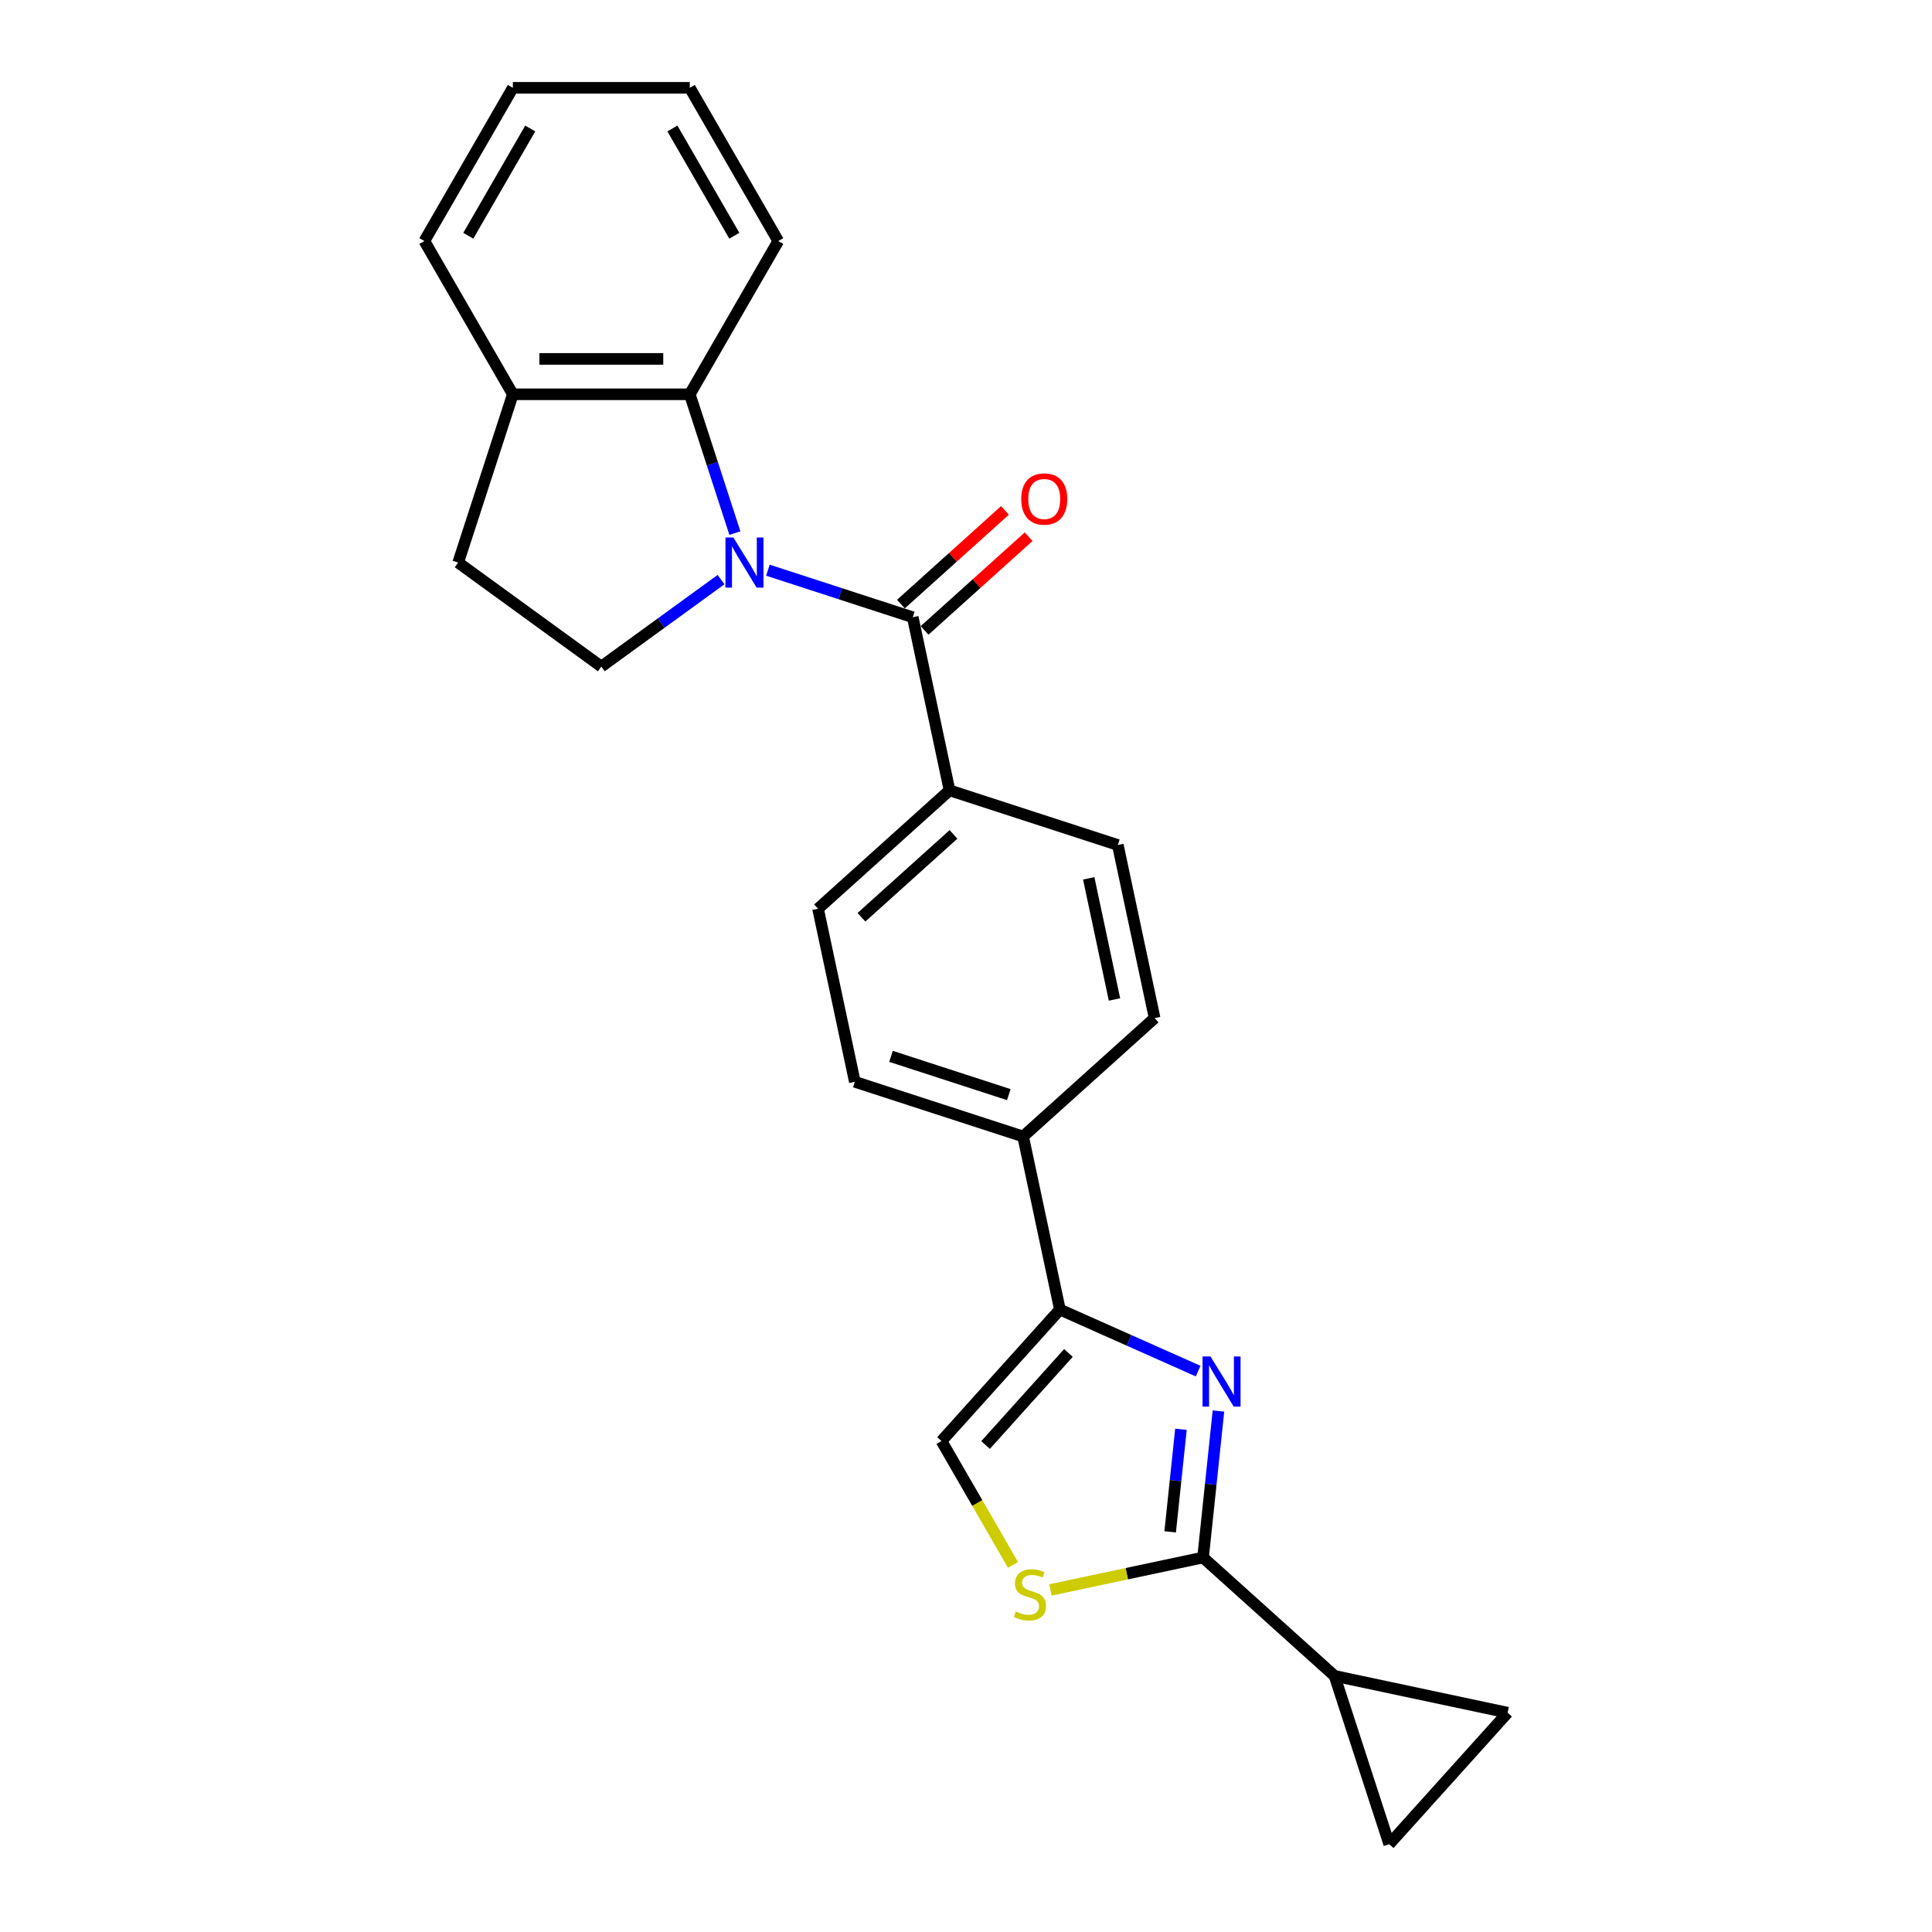 <?xml version='1.0' encoding='iso-8859-1'?>
<svg version='1.1' baseProfile='full'
              xmlns='http://www.w3.org/2000/svg'
                      xmlns:rdkit='http://www.rdkit.org/xml'
                      xmlns:xlink='http://www.w3.org/1999/xlink'
                  xml:space='preserve'
width='1000px' height='1000px' viewBox='0 0 1000 1000'>
<!-- END OF HEADER -->
<rect style='opacity:1.0;fill:#FFFFFF;stroke:none' width='1000' height='1000' x='0' y='0'> </rect>
<path class='bond-2' d='M 397.461,295.128 L 434.95,307.309' style='fill:none;fill-rule:evenodd;stroke:#0000FF;stroke-width:6px;stroke-linecap:butt;stroke-linejoin:miter;stroke-opacity:1' />
<path class='bond-2' d='M 434.95,307.309 L 472.438,319.489' style='fill:none;fill-rule:evenodd;stroke:#000000;stroke-width:6px;stroke-linecap:butt;stroke-linejoin:miter;stroke-opacity:1' />
<path class='bond-5' d='M 380.378,275.93 L 368.706,240.007' style='fill:none;fill-rule:evenodd;stroke:#0000FF;stroke-width:6px;stroke-linecap:butt;stroke-linejoin:miter;stroke-opacity:1' />
<path class='bond-5' d='M 368.706,240.007 L 357.034,204.085' style='fill:none;fill-rule:evenodd;stroke:#000000;stroke-width:6px;stroke-linecap:butt;stroke-linejoin:miter;stroke-opacity:1' />
<path class='bond-8' d='M 373.209,299.998 L 342.225,322.509' style='fill:none;fill-rule:evenodd;stroke:#0000FF;stroke-width:6px;stroke-linecap:butt;stroke-linejoin:miter;stroke-opacity:1' />
<path class='bond-8' d='M 342.225,322.509 L 311.241,345.02' style='fill:none;fill-rule:evenodd;stroke:#000000;stroke-width:6px;stroke-linecap:butt;stroke-linejoin:miter;stroke-opacity:1' />
<path class='bond-0' d='M 620.146,709.678 L 584.376,693.751' style='fill:none;fill-rule:evenodd;stroke:#0000FF;stroke-width:6px;stroke-linecap:butt;stroke-linejoin:miter;stroke-opacity:1' />
<path class='bond-0' d='M 584.376,693.751 L 548.605,677.825' style='fill:none;fill-rule:evenodd;stroke:#000000;stroke-width:6px;stroke-linecap:butt;stroke-linejoin:miter;stroke-opacity:1' />
<path class='bond-1' d='M 630.669,730.335 L 626.684,768.247' style='fill:none;fill-rule:evenodd;stroke:#0000FF;stroke-width:6px;stroke-linecap:butt;stroke-linejoin:miter;stroke-opacity:1' />
<path class='bond-1' d='M 626.684,768.247 L 622.699,806.16' style='fill:none;fill-rule:evenodd;stroke:#000000;stroke-width:6px;stroke-linecap:butt;stroke-linejoin:miter;stroke-opacity:1' />
<path class='bond-1' d='M 611.256,739.794 L 608.467,766.333' style='fill:none;fill-rule:evenodd;stroke:#0000FF;stroke-width:6px;stroke-linecap:butt;stroke-linejoin:miter;stroke-opacity:1' />
<path class='bond-1' d='M 608.467,766.333 L 605.678,792.872' style='fill:none;fill-rule:evenodd;stroke:#000000;stroke-width:6px;stroke-linecap:butt;stroke-linejoin:miter;stroke-opacity:1' />
<path class='bond-6' d='M 622.699,806.16 L 690.76,867.443' style='fill:none;fill-rule:evenodd;stroke:#000000;stroke-width:6px;stroke-linecap:butt;stroke-linejoin:miter;stroke-opacity:1' />
<path class='bond-27' d='M 622.699,806.16 L 583.21,814.554' style='fill:none;fill-rule:evenodd;stroke:#000000;stroke-width:6px;stroke-linecap:butt;stroke-linejoin:miter;stroke-opacity:1' />
<path class='bond-27' d='M 583.21,814.554 L 543.721,822.947' style='fill:none;fill-rule:evenodd;stroke:#CCCC00;stroke-width:6px;stroke-linecap:butt;stroke-linejoin:miter;stroke-opacity:1' />
<path class='bond-11' d='M 472.438,319.489 L 491.48,409.073' style='fill:none;fill-rule:evenodd;stroke:#000000;stroke-width:6px;stroke-linecap:butt;stroke-linejoin:miter;stroke-opacity:1' />
<path class='bond-13' d='M 478.566,326.295 L 505.499,302.045' style='fill:none;fill-rule:evenodd;stroke:#000000;stroke-width:6px;stroke-linecap:butt;stroke-linejoin:miter;stroke-opacity:1' />
<path class='bond-13' d='M 505.499,302.045 L 532.432,277.795' style='fill:none;fill-rule:evenodd;stroke:#FF0000;stroke-width:6px;stroke-linecap:butt;stroke-linejoin:miter;stroke-opacity:1' />
<path class='bond-13' d='M 466.31,312.683 L 493.243,288.433' style='fill:none;fill-rule:evenodd;stroke:#000000;stroke-width:6px;stroke-linecap:butt;stroke-linejoin:miter;stroke-opacity:1' />
<path class='bond-13' d='M 493.243,288.433 L 520.175,264.183' style='fill:none;fill-rule:evenodd;stroke:#FF0000;stroke-width:6px;stroke-linecap:butt;stroke-linejoin:miter;stroke-opacity:1' />
<path class='bond-3' d='M 548.605,677.825 L 529.563,588.241' style='fill:none;fill-rule:evenodd;stroke:#000000;stroke-width:6px;stroke-linecap:butt;stroke-linejoin:miter;stroke-opacity:1' />
<path class='bond-7' d='M 548.605,677.825 L 487.322,745.886' style='fill:none;fill-rule:evenodd;stroke:#000000;stroke-width:6px;stroke-linecap:butt;stroke-linejoin:miter;stroke-opacity:1' />
<path class='bond-7' d='M 553.025,700.291 L 510.127,747.934' style='fill:none;fill-rule:evenodd;stroke:#000000;stroke-width:6px;stroke-linecap:butt;stroke-linejoin:miter;stroke-opacity:1' />
<path class='bond-4' d='M 524.327,809.98 L 505.825,777.933' style='fill:none;fill-rule:evenodd;stroke:#CCCC00;stroke-width:6px;stroke-linecap:butt;stroke-linejoin:miter;stroke-opacity:1' />
<path class='bond-4' d='M 505.825,777.933 L 487.322,745.886' style='fill:none;fill-rule:evenodd;stroke:#000000;stroke-width:6px;stroke-linecap:butt;stroke-linejoin:miter;stroke-opacity:1' />
<path class='bond-14' d='M 357.034,204.085 L 265.449,204.085' style='fill:none;fill-rule:evenodd;stroke:#000000;stroke-width:6px;stroke-linecap:butt;stroke-linejoin:miter;stroke-opacity:1' />
<path class='bond-14' d='M 343.296,185.768 L 279.186,185.768' style='fill:none;fill-rule:evenodd;stroke:#000000;stroke-width:6px;stroke-linecap:butt;stroke-linejoin:miter;stroke-opacity:1' />
<path class='bond-20' d='M 357.034,204.085 L 402.827,124.77' style='fill:none;fill-rule:evenodd;stroke:#000000;stroke-width:6px;stroke-linecap:butt;stroke-linejoin:miter;stroke-opacity:1' />
<path class='bond-9' d='M 690.76,867.443 L 780.344,886.484' style='fill:none;fill-rule:evenodd;stroke:#000000;stroke-width:6px;stroke-linecap:butt;stroke-linejoin:miter;stroke-opacity:1' />
<path class='bond-10' d='M 690.76,867.443 L 719.062,954.545' style='fill:none;fill-rule:evenodd;stroke:#000000;stroke-width:6px;stroke-linecap:butt;stroke-linejoin:miter;stroke-opacity:1' />
<path class='bond-15' d='M 311.241,345.02 L 237.147,291.188' style='fill:none;fill-rule:evenodd;stroke:#000000;stroke-width:6px;stroke-linecap:butt;stroke-linejoin:miter;stroke-opacity:1' />
<path class='bond-28' d='M 780.344,886.484 L 719.062,954.545' style='fill:none;fill-rule:evenodd;stroke:#000000;stroke-width:6px;stroke-linecap:butt;stroke-linejoin:miter;stroke-opacity:1' />
<path class='bond-16' d='M 491.48,409.073 L 423.419,470.356' style='fill:none;fill-rule:evenodd;stroke:#000000;stroke-width:6px;stroke-linecap:butt;stroke-linejoin:miter;stroke-opacity:1' />
<path class='bond-16' d='M 493.527,431.878 L 445.884,474.776' style='fill:none;fill-rule:evenodd;stroke:#000000;stroke-width:6px;stroke-linecap:butt;stroke-linejoin:miter;stroke-opacity:1' />
<path class='bond-17' d='M 491.48,409.073 L 578.583,437.375' style='fill:none;fill-rule:evenodd;stroke:#000000;stroke-width:6px;stroke-linecap:butt;stroke-linejoin:miter;stroke-opacity:1' />
<path class='bond-12' d='M 529.563,588.241 L 597.624,526.959' style='fill:none;fill-rule:evenodd;stroke:#000000;stroke-width:6px;stroke-linecap:butt;stroke-linejoin:miter;stroke-opacity:1' />
<path class='bond-26' d='M 529.563,588.241 L 442.46,559.94' style='fill:none;fill-rule:evenodd;stroke:#000000;stroke-width:6px;stroke-linecap:butt;stroke-linejoin:miter;stroke-opacity:1' />
<path class='bond-26' d='M 522.158,566.576 L 461.186,546.765' style='fill:none;fill-rule:evenodd;stroke:#000000;stroke-width:6px;stroke-linecap:butt;stroke-linejoin:miter;stroke-opacity:1' />
<path class='bond-21' d='M 265.449,204.085 L 219.656,124.77' style='fill:none;fill-rule:evenodd;stroke:#000000;stroke-width:6px;stroke-linecap:butt;stroke-linejoin:miter;stroke-opacity:1' />
<path class='bond-24' d='M 265.449,204.085 L 237.147,291.188' style='fill:none;fill-rule:evenodd;stroke:#000000;stroke-width:6px;stroke-linecap:butt;stroke-linejoin:miter;stroke-opacity:1' />
<path class='bond-18' d='M 423.419,470.356 L 442.46,559.94' style='fill:none;fill-rule:evenodd;stroke:#000000;stroke-width:6px;stroke-linecap:butt;stroke-linejoin:miter;stroke-opacity:1' />
<path class='bond-19' d='M 578.583,437.375 L 597.624,526.959' style='fill:none;fill-rule:evenodd;stroke:#000000;stroke-width:6px;stroke-linecap:butt;stroke-linejoin:miter;stroke-opacity:1' />
<path class='bond-19' d='M 563.522,454.621 L 576.851,517.329' style='fill:none;fill-rule:evenodd;stroke:#000000;stroke-width:6px;stroke-linecap:butt;stroke-linejoin:miter;stroke-opacity:1' />
<path class='bond-22' d='M 402.827,124.77 L 357.034,45.455' style='fill:none;fill-rule:evenodd;stroke:#000000;stroke-width:6px;stroke-linecap:butt;stroke-linejoin:miter;stroke-opacity:1' />
<path class='bond-22' d='M 380.095,122.031 L 348.04,66.51' style='fill:none;fill-rule:evenodd;stroke:#000000;stroke-width:6px;stroke-linecap:butt;stroke-linejoin:miter;stroke-opacity:1' />
<path class='bond-25' d='M 219.656,124.77 L 265.449,45.455' style='fill:none;fill-rule:evenodd;stroke:#000000;stroke-width:6px;stroke-linecap:butt;stroke-linejoin:miter;stroke-opacity:1' />
<path class='bond-25' d='M 242.388,122.031 L 274.443,66.51' style='fill:none;fill-rule:evenodd;stroke:#000000;stroke-width:6px;stroke-linecap:butt;stroke-linejoin:miter;stroke-opacity:1' />
<path class='bond-23' d='M 357.034,45.455 L 265.449,45.455' style='fill:none;fill-rule:evenodd;stroke:#000000;stroke-width:6px;stroke-linecap:butt;stroke-linejoin:miter;stroke-opacity:1' />
<path  class='atom-0' d='M 379.602 278.219
L 388.101 291.957
Q 388.944 293.313, 390.299 295.767
Q 391.655 298.222, 391.728 298.368
L 391.728 278.219
L 395.172 278.219
L 395.172 304.156
L 391.618 304.156
L 382.496 289.136
Q 381.434 287.378, 380.298 285.363
Q 379.199 283.348, 378.869 282.725
L 378.869 304.156
L 375.499 304.156
L 375.499 278.219
L 379.602 278.219
' fill='#0000FF'/>
<path  class='atom-1' d='M 626.539 702.108
L 635.038 715.846
Q 635.881 717.201, 637.236 719.656
Q 638.592 722.11, 638.665 722.257
L 638.665 702.108
L 642.108 702.108
L 642.108 728.045
L 638.555 728.045
L 629.433 713.025
Q 628.371 711.266, 627.235 709.252
Q 626.136 707.237, 625.806 706.614
L 625.806 728.045
L 622.436 728.045
L 622.436 702.108
L 626.539 702.108
' fill='#0000FF'/>
<path  class='atom-5' d='M 525.788 834.104
Q 526.081 834.214, 527.29 834.727
Q 528.499 835.239, 529.818 835.569
Q 531.173 835.862, 532.492 835.862
Q 534.947 835.862, 536.375 834.69
Q 537.804 833.481, 537.804 831.393
Q 537.804 829.964, 537.071 829.085
Q 536.375 828.206, 535.276 827.729
Q 534.177 827.253, 532.346 826.704
Q 530.038 826.008, 528.646 825.348
Q 527.29 824.689, 526.301 823.297
Q 525.349 821.905, 525.349 819.56
Q 525.349 816.3, 527.547 814.285
Q 529.781 812.27, 534.177 812.27
Q 537.181 812.27, 540.588 813.699
L 539.746 816.519
Q 536.632 815.237, 534.287 815.237
Q 531.759 815.237, 530.367 816.3
Q 528.975 817.325, 529.012 819.12
Q 529.012 820.513, 529.708 821.355
Q 530.441 822.198, 531.466 822.674
Q 532.529 823.15, 534.287 823.7
Q 536.632 824.432, 538.024 825.165
Q 539.416 825.898, 540.405 827.4
Q 541.431 828.865, 541.431 831.393
Q 541.431 834.983, 539.013 836.925
Q 536.632 838.83, 532.639 838.83
Q 530.331 838.83, 528.572 838.317
Q 526.851 837.84, 524.799 836.998
L 525.788 834.104
' fill='#CCCC00'/>
<path  class='atom-14' d='M 528.593 258.28
Q 528.593 252.052, 531.671 248.572
Q 534.748 245.092, 540.499 245.092
Q 546.251 245.092, 549.328 248.572
Q 552.405 252.052, 552.405 258.28
Q 552.405 264.581, 549.292 268.171
Q 546.178 271.725, 540.499 271.725
Q 534.784 271.725, 531.671 268.171
Q 528.593 264.618, 528.593 258.28
M 540.499 268.794
Q 544.456 268.794, 546.581 266.156
Q 548.742 263.482, 548.742 258.28
Q 548.742 253.188, 546.581 250.623
Q 544.456 248.022, 540.499 248.022
Q 536.543 248.022, 534.381 250.587
Q 532.257 253.151, 532.257 258.28
Q 532.257 263.519, 534.381 266.156
Q 536.543 268.794, 540.499 268.794
' fill='#FF0000'/>
</svg>
